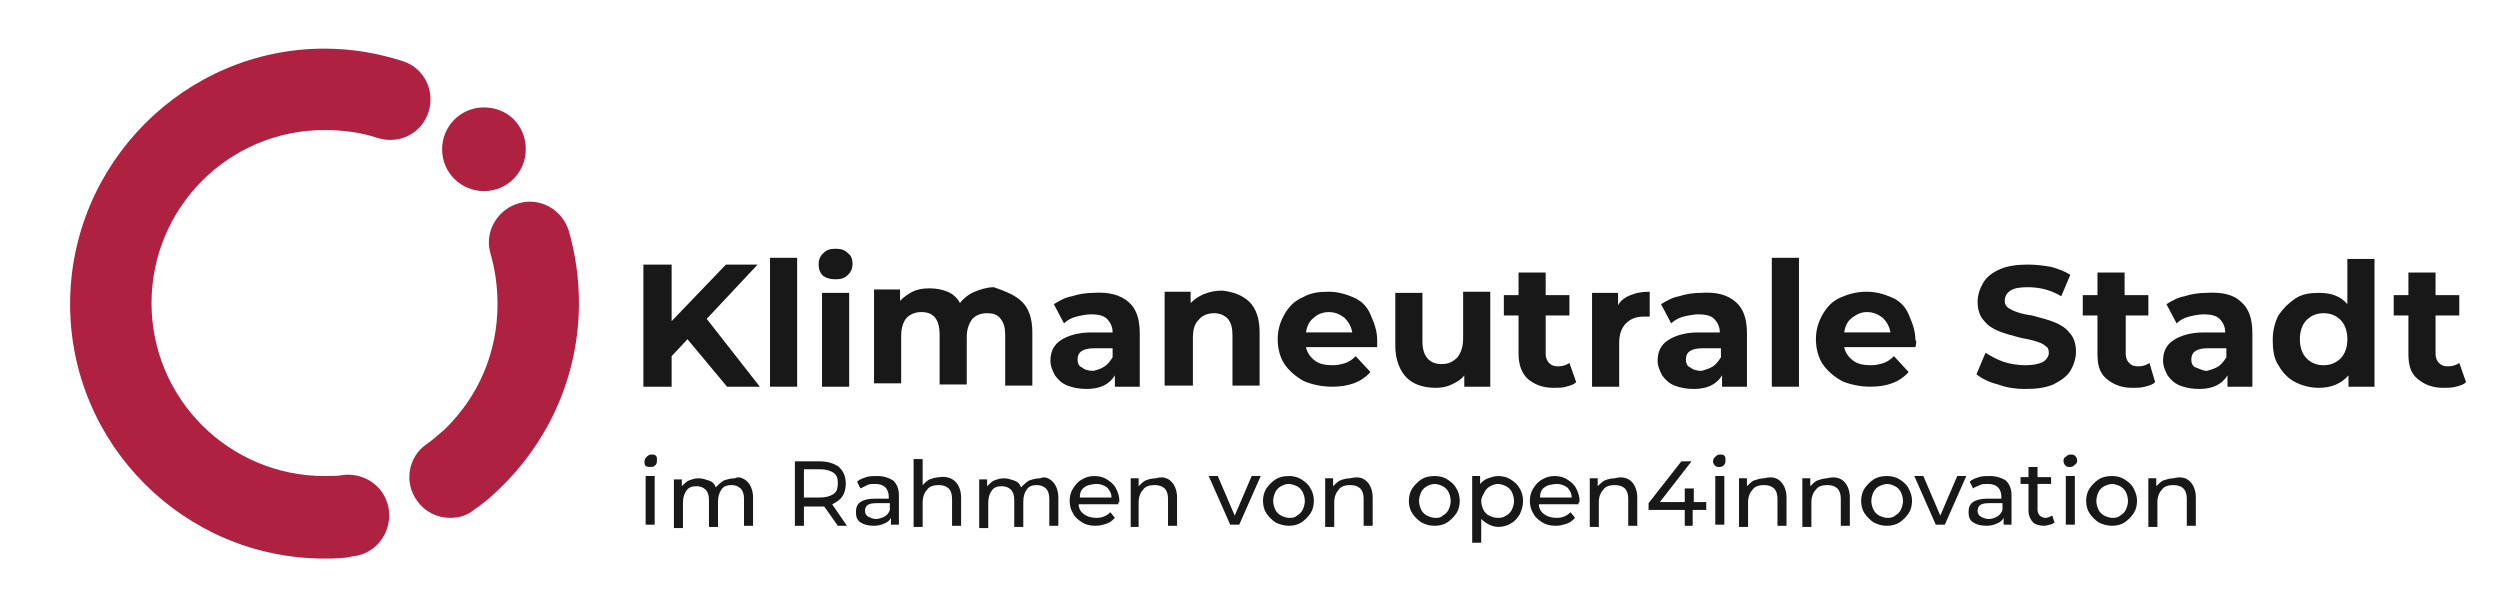 <?xml version="1.0" encoding="utf-8"?>
<!-- Generator: Adobe Illustrator 27.3.1, SVG Export Plug-In . SVG Version: 6.00 Build 0)  -->
<svg version="1.1" id="Ebene_1" xmlns="http://www.w3.org/2000/svg" xmlns:xlink="http://www.w3.org/1999/xlink" x="0px" y="0px"
	 viewBox="0 0 221.1 53.9" style="enable-background:new 0 0 221.1 53.9;" xml:space="preserve">
<style type="text/css">
	.st0{fill:#F39507;}
	.st1{fill:#AF2140;}
	.st2{fill:#171817;}
</style>
<g>
	<g>
		<g>
			<path class="st0" d="M36.2,44.3"/>
		</g>
		<g>
			<path class="st1" d="M39.8,45.8c-1.1,0-2.2-0.5-2.9-1.5c-1.2-1.6-0.8-3.9,0.8-5c0.6-0.4,1.1-0.9,1.6-1.3c3-2.9,4.7-6.8,4.7-11.1
				c0-1.5-0.2-3-0.6-4.4c-0.6-1.9,0.5-3.9,2.4-4.5c1.9-0.6,3.9,0.5,4.5,2.4c0.6,2.1,0.9,4.2,0.9,6.4c0,6.2-2.5,12-6.9,16.3
				c-0.7,0.7-1.5,1.4-2.4,2C41.3,45.6,40.6,45.8,39.8,45.8z"/>
		</g>
		<g>
			<path class="st1" d="M28.7,49.4c-12.4,0-22.5-10.1-22.5-22.5S16.3,4.3,28.7,4.3c2.4,0,4.7,0.4,6.9,1.1c1.9,0.6,2.9,2.6,2.3,4.5
				c-0.6,1.9-2.6,2.9-4.5,2.3c-1.5-0.5-3.1-0.7-4.7-0.7c-8.5,0-15.3,6.9-15.3,15.3c0,8.5,6.9,15.3,15.3,15.3c0.6,0,1.2,0,1.7-0.1
				c2-0.2,3.8,1.2,4,3.2c0.2,2-1.2,3.8-3.2,4C30.4,49.4,29.5,49.4,28.7,49.4z"/>
		</g>
		<g>
			<path class="st1" d="M46.5,13.2c0,2-1.6,3.7-3.7,3.7c-2,0-3.7-1.6-3.7-3.7c0-2,1.6-3.7,3.7-3.7C44.9,9.5,46.5,11.1,46.5,13.2z"/>
		</g>
	</g>
	<g>
		<g>
			<path class="st2" d="M57.1,41.2C57,41.1,57,41,57,40.8s0.1-0.3,0.2-0.4c0.1-0.1,0.2-0.2,0.4-0.2c0.2,0,0.3,0,0.4,0.1
				c0.1,0.1,0.1,0.2,0.1,0.4c0,0.1,0,0.3-0.1,0.4c-0.1,0.1-0.2,0.2-0.4,0.2C57.4,41.3,57.2,41.3,57.1,41.2z M57.1,42.1h0.8v4.3h-0.8
				V42.1z"/>
			<path class="st2" d="M66.1,42.6c0.3,0.3,0.5,0.8,0.5,1.4v2.5h-0.8v-2.4c0-0.4-0.1-0.7-0.3-0.9s-0.5-0.3-0.8-0.3
				c-0.4,0-0.7,0.1-0.9,0.4s-0.3,0.6-0.3,1.1v2.2h-0.8v-2.4c0-0.4-0.1-0.7-0.3-0.9s-0.5-0.3-0.8-0.3c-0.4,0-0.7,0.1-0.9,0.4
				s-0.3,0.6-0.3,1.1v2.2h-0.8v-4.3h0.7v0.6c0.2-0.2,0.4-0.4,0.6-0.5c0.3-0.1,0.5-0.2,0.9-0.2c0.3,0,0.6,0.1,0.9,0.2
				c0.3,0.1,0.5,0.3,0.6,0.6c0.2-0.2,0.4-0.4,0.7-0.6c0.3-0.1,0.6-0.2,1-0.2C65.3,42.1,65.8,42.3,66.1,42.6z"/>
			<path class="st2" d="M74.1,46.5l-1.2-1.7c-0.2,0-0.3,0-0.4,0h-1.4v1.7h-0.8v-5.7h2.2c0.7,0,1.3,0.2,1.7,0.5
				c0.4,0.4,0.6,0.8,0.6,1.5c0,0.4-0.1,0.8-0.3,1.1s-0.5,0.5-0.9,0.7l1.3,1.9H74.1z M73.7,43.7c0.3-0.2,0.4-0.5,0.4-1
				c0-0.4-0.1-0.7-0.4-0.9c-0.3-0.2-0.7-0.3-1.2-0.3h-1.4V44h1.4C73,44,73.4,43.9,73.7,43.7z"/>
			<path class="st2" d="M79,42.5c0.3,0.3,0.5,0.7,0.5,1.3v2.6h-0.7v-0.6c-0.1,0.2-0.3,0.4-0.6,0.5c-0.2,0.1-0.5,0.2-0.9,0.2
				c-0.5,0-0.9-0.1-1.2-0.3c-0.3-0.2-0.4-0.5-0.4-0.9s0.1-0.7,0.4-0.9c0.3-0.2,0.7-0.3,1.3-0.3h1.2v-0.2c0-0.3-0.1-0.6-0.3-0.8
				c-0.2-0.2-0.5-0.3-0.9-0.3c-0.3,0-0.5,0-0.7,0.1s-0.4,0.2-0.6,0.3l-0.3-0.6c0.2-0.2,0.5-0.3,0.8-0.4c0.3-0.1,0.6-0.1,1-0.1
				C78.2,42.1,78.7,42.3,79,42.5z M78.2,45.7c0.2-0.1,0.4-0.3,0.5-0.6v-0.6h-1.2c-0.7,0-1,0.2-1,0.7c0,0.2,0.1,0.4,0.3,0.5
				c0.2,0.1,0.4,0.2,0.7,0.2C77.7,45.9,78,45.8,78.2,45.7z"/>
			<path class="st2" d="M84.5,42.6c0.3,0.3,0.5,0.8,0.5,1.4v2.5h-0.8v-2.4c0-0.4-0.1-0.7-0.3-0.9c-0.2-0.2-0.5-0.3-0.9-0.3
				c-0.4,0-0.8,0.1-1,0.4c-0.2,0.2-0.4,0.6-0.4,1.1v2.2h-0.8v-6h0.8v2.3c0.2-0.2,0.4-0.4,0.6-0.5c0.3-0.1,0.6-0.2,0.9-0.2
				C83.7,42.1,84.2,42.3,84.5,42.6z"/>
			<path class="st2" d="M93.1,42.6c0.3,0.3,0.5,0.8,0.5,1.4v2.5h-0.8v-2.4c0-0.4-0.1-0.7-0.3-0.9s-0.5-0.3-0.8-0.3
				c-0.4,0-0.7,0.1-0.9,0.4s-0.3,0.6-0.3,1.1v2.2h-0.8v-2.4c0-0.4-0.1-0.7-0.3-0.9s-0.5-0.3-0.8-0.3c-0.4,0-0.7,0.1-0.9,0.4
				s-0.3,0.6-0.3,1.1v2.2h-0.8v-4.3h0.7v0.6c0.2-0.2,0.4-0.4,0.6-0.5c0.3-0.1,0.5-0.2,0.9-0.2c0.3,0,0.6,0.1,0.9,0.2
				c0.3,0.1,0.5,0.3,0.6,0.6c0.2-0.2,0.4-0.4,0.7-0.6c0.3-0.1,0.6-0.2,1-0.2C92.4,42.1,92.8,42.3,93.1,42.6z"/>
			<path class="st2" d="M98.9,44.6h-3.5c0,0.4,0.2,0.7,0.5,0.9c0.3,0.2,0.6,0.3,1.1,0.3c0.5,0,0.9-0.2,1.2-0.5l0.4,0.5
				c-0.2,0.2-0.4,0.4-0.7,0.5c-0.3,0.1-0.6,0.2-1,0.2c-0.5,0-0.9-0.1-1.2-0.3s-0.6-0.4-0.8-0.8c-0.2-0.3-0.3-0.7-0.3-1.1
				c0-0.4,0.1-0.8,0.3-1.1s0.4-0.6,0.8-0.8c0.3-0.2,0.7-0.3,1.1-0.3s0.8,0.1,1.1,0.3s0.6,0.4,0.8,0.8s0.3,0.7,0.3,1.2
				C98.9,44.4,98.9,44.5,98.9,44.6z M95.9,43.1c-0.3,0.2-0.4,0.5-0.4,0.9h2.8c0-0.4-0.2-0.7-0.4-0.9c-0.3-0.2-0.6-0.3-0.9-0.3
				S96.1,42.9,95.9,43.1z"/>
			<path class="st2" d="M103.6,42.6c0.3,0.3,0.5,0.8,0.5,1.4v2.5h-0.8v-2.4c0-0.4-0.1-0.7-0.3-0.9c-0.2-0.2-0.5-0.3-0.9-0.3
				c-0.4,0-0.8,0.1-1,0.4c-0.2,0.2-0.4,0.6-0.4,1.1v2.2H100v-4.3h0.7v0.7c0.2-0.2,0.4-0.4,0.6-0.5s0.6-0.2,0.9-0.2
				C102.9,42.1,103.3,42.3,103.6,42.6z"/>
			<path class="st2" d="M111.5,42.1l-1.9,4.3h-0.8l-1.9-4.3h0.8l1.5,3.5l1.5-3.5H111.5z"/>
			<path class="st2" d="M112.8,46.2c-0.3-0.2-0.6-0.5-0.8-0.8c-0.2-0.3-0.3-0.7-0.3-1.1c0-0.4,0.1-0.8,0.3-1.1
				c0.2-0.3,0.5-0.6,0.8-0.8c0.3-0.2,0.7-0.3,1.2-0.3c0.4,0,0.8,0.1,1.1,0.3s0.6,0.4,0.8,0.8c0.2,0.3,0.3,0.7,0.3,1.1
				c0,0.4-0.1,0.8-0.3,1.1c-0.2,0.3-0.5,0.6-0.8,0.8s-0.7,0.3-1.1,0.3C113.6,46.5,113.2,46.4,112.8,46.2z M114.7,45.6
				c0.2-0.1,0.4-0.3,0.5-0.5c0.1-0.2,0.2-0.5,0.2-0.8s-0.1-0.6-0.2-0.8c-0.1-0.2-0.3-0.4-0.5-0.5c-0.2-0.1-0.5-0.2-0.7-0.2
				c-0.3,0-0.5,0.1-0.7,0.2c-0.2,0.1-0.4,0.3-0.5,0.5c-0.1,0.2-0.2,0.5-0.2,0.8s0.1,0.6,0.2,0.8c0.1,0.2,0.3,0.4,0.5,0.5
				c0.2,0.1,0.5,0.2,0.7,0.2C114.3,45.8,114.5,45.8,114.7,45.6z"/>
			<path class="st2" d="M120.9,42.6c0.3,0.3,0.5,0.8,0.5,1.4v2.5h-0.8v-2.4c0-0.4-0.1-0.7-0.3-0.9c-0.2-0.2-0.5-0.3-0.9-0.3
				c-0.4,0-0.8,0.1-1,0.4c-0.2,0.2-0.4,0.6-0.4,1.1v2.2h-0.8v-4.3h0.7v0.7c0.2-0.2,0.4-0.4,0.6-0.5s0.6-0.2,0.9-0.2
				C120.2,42.1,120.6,42.3,120.9,42.6z"/>
			<path class="st2" d="M125.7,46.2c-0.3-0.2-0.6-0.5-0.8-0.8c-0.2-0.3-0.3-0.7-0.3-1.1c0-0.4,0.1-0.8,0.3-1.1
				c0.2-0.3,0.5-0.6,0.8-0.8c0.3-0.2,0.7-0.3,1.2-0.3c0.4,0,0.8,0.1,1.1,0.3s0.6,0.4,0.8,0.8c0.2,0.3,0.3,0.7,0.3,1.1
				c0,0.4-0.1,0.8-0.3,1.1c-0.2,0.3-0.5,0.6-0.8,0.8s-0.7,0.3-1.1,0.3C126.4,46.5,126.1,46.4,125.7,46.2z M127.6,45.6
				c0.2-0.1,0.4-0.3,0.5-0.5c0.1-0.2,0.2-0.5,0.2-0.8s-0.1-0.6-0.2-0.8c-0.1-0.2-0.3-0.4-0.5-0.5c-0.2-0.1-0.5-0.2-0.7-0.2
				c-0.3,0-0.5,0.1-0.7,0.2c-0.2,0.1-0.4,0.3-0.5,0.5c-0.1,0.2-0.2,0.5-0.2,0.8s0.1,0.6,0.2,0.8c0.1,0.2,0.3,0.4,0.5,0.5
				c0.2,0.1,0.5,0.2,0.7,0.2C127.2,45.8,127.4,45.8,127.6,45.6z"/>
			<path class="st2" d="M133.6,42.4c0.3,0.2,0.6,0.4,0.8,0.8c0.2,0.3,0.3,0.7,0.3,1.1c0,0.4-0.1,0.8-0.3,1.2
				c-0.2,0.3-0.4,0.6-0.8,0.8c-0.3,0.2-0.7,0.3-1.1,0.3c-0.3,0-0.6-0.1-0.8-0.2s-0.5-0.3-0.7-0.5V48h-0.8v-5.9h0.7v0.7
				c0.2-0.2,0.4-0.4,0.7-0.5c0.3-0.1,0.6-0.2,0.9-0.2C132.9,42.1,133.3,42.2,133.6,42.4z M133.2,45.6c0.2-0.1,0.4-0.3,0.5-0.5
				c0.1-0.2,0.2-0.5,0.2-0.8s-0.1-0.6-0.2-0.8c-0.1-0.2-0.3-0.4-0.5-0.5c-0.2-0.1-0.5-0.2-0.7-0.2c-0.3,0-0.5,0.1-0.7,0.2
				c-0.2,0.1-0.4,0.3-0.5,0.5S131,44,131,44.3s0.1,0.6,0.2,0.8c0.1,0.2,0.3,0.4,0.5,0.5c0.2,0.1,0.5,0.2,0.7,0.2
				C132.7,45.8,132.9,45.8,133.2,45.6z"/>
			<path class="st2" d="M139.6,44.6h-3.5c0,0.4,0.2,0.7,0.5,0.9c0.3,0.2,0.6,0.3,1.1,0.3c0.5,0,0.9-0.2,1.2-0.5l0.4,0.5
				c-0.2,0.2-0.4,0.4-0.7,0.5c-0.3,0.1-0.6,0.2-1,0.2c-0.5,0-0.9-0.1-1.2-0.3s-0.6-0.4-0.8-0.8c-0.2-0.3-0.3-0.7-0.3-1.1
				c0-0.4,0.1-0.8,0.3-1.1s0.4-0.6,0.8-0.8c0.3-0.2,0.7-0.3,1.1-0.3s0.8,0.1,1.1,0.3s0.6,0.4,0.8,0.8s0.3,0.7,0.3,1.2
				C139.6,44.4,139.6,44.5,139.6,44.6z M136.6,43.1c-0.3,0.2-0.4,0.5-0.4,0.9h2.8c0-0.4-0.2-0.7-0.4-0.9c-0.3-0.2-0.6-0.3-0.9-0.3
				S136.8,42.9,136.6,43.1z"/>
			<path class="st2" d="M144.3,42.6c0.3,0.3,0.5,0.8,0.5,1.4v2.5H144v-2.4c0-0.4-0.1-0.7-0.3-0.9c-0.2-0.2-0.5-0.3-0.9-0.3
				c-0.4,0-0.8,0.1-1,0.4c-0.2,0.2-0.4,0.6-0.4,1.1v2.2h-0.8v-4.3h0.7v0.7c0.2-0.2,0.4-0.4,0.6-0.5s0.6-0.2,0.9-0.2
				C143.5,42.1,144,42.3,144.3,42.6z"/>
			<path class="st2" d="M150.8,45.1h-1.1v1.4H149v-1.4h-3.2v-0.6l2.9-3.7h0.9l-2.8,3.6h2.2v-1.2h0.8v1.2h1.1V45.1z"/>
			<path class="st2" d="M151.7,41.2c-0.1-0.1-0.2-0.2-0.2-0.4s0.1-0.3,0.2-0.4c0.1-0.1,0.2-0.2,0.4-0.2c0.2,0,0.3,0,0.4,0.1
				c0.1,0.1,0.1,0.2,0.1,0.4c0,0.1,0,0.3-0.1,0.4c-0.1,0.1-0.2,0.2-0.4,0.2C151.9,41.3,151.8,41.3,151.7,41.2z M151.7,42.1h0.8v4.3
				h-0.8V42.1z"/>
			<path class="st2" d="M157.5,42.6c0.3,0.3,0.5,0.8,0.5,1.4v2.5h-0.8v-2.4c0-0.4-0.1-0.7-0.3-0.9c-0.2-0.2-0.5-0.3-0.9-0.3
				c-0.4,0-0.8,0.1-1,0.4c-0.2,0.2-0.4,0.6-0.4,1.1v2.2h-0.8v-4.3h0.7v0.7c0.2-0.2,0.4-0.4,0.6-0.5c0.3-0.1,0.6-0.2,0.9-0.2
				C156.8,42.1,157.2,42.3,157.5,42.6z"/>
			<path class="st2" d="M163.1,42.6c0.3,0.3,0.5,0.8,0.5,1.4v2.5h-0.8v-2.4c0-0.4-0.1-0.7-0.3-0.9c-0.2-0.2-0.5-0.3-0.9-0.3
				c-0.4,0-0.8,0.1-1,0.4c-0.2,0.2-0.4,0.6-0.4,1.1v2.2h-0.8v-4.3h0.7v0.7c0.2-0.2,0.4-0.4,0.6-0.5c0.3-0.1,0.6-0.2,0.9-0.2
				C162.3,42.1,162.8,42.3,163.1,42.6z"/>
			<path class="st2" d="M165.7,46.2c-0.3-0.2-0.6-0.5-0.8-0.8s-0.3-0.7-0.3-1.1c0-0.4,0.1-0.8,0.3-1.1s0.5-0.6,0.8-0.8
				c0.3-0.2,0.7-0.3,1.2-0.3c0.4,0,0.8,0.1,1.1,0.3s0.6,0.4,0.8,0.8s0.3,0.7,0.3,1.1c0,0.4-0.1,0.8-0.3,1.1s-0.5,0.6-0.8,0.8
				s-0.7,0.3-1.1,0.3C166.4,46.5,166.1,46.4,165.7,46.2z M167.6,45.6c0.2-0.1,0.4-0.3,0.5-0.5c0.1-0.2,0.2-0.5,0.2-0.8
				s-0.1-0.6-0.2-0.8c-0.1-0.2-0.3-0.4-0.5-0.5c-0.2-0.1-0.5-0.2-0.7-0.2s-0.5,0.1-0.7,0.2c-0.2,0.1-0.4,0.3-0.5,0.5
				s-0.2,0.5-0.2,0.8s0.1,0.6,0.2,0.8c0.1,0.2,0.3,0.4,0.5,0.5c0.2,0.1,0.5,0.2,0.7,0.2S167.4,45.8,167.6,45.6z"/>
			<path class="st2" d="M173.9,42.1l-1.9,4.3h-0.8l-1.9-4.3h0.8l1.5,3.5l1.5-3.5H173.9z"/>
			<path class="st2" d="M177.4,42.5c0.3,0.3,0.5,0.7,0.5,1.3v2.6h-0.7v-0.6c-0.1,0.2-0.3,0.4-0.6,0.5c-0.2,0.1-0.5,0.2-0.9,0.2
				c-0.5,0-0.9-0.1-1.2-0.3c-0.3-0.2-0.4-0.5-0.4-0.9s0.1-0.7,0.4-0.9s0.7-0.3,1.3-0.3h1.2v-0.2c0-0.3-0.1-0.6-0.3-0.8
				c-0.2-0.2-0.5-0.3-0.9-0.3c-0.3,0-0.5,0-0.7,0.1c-0.2,0.1-0.5,0.2-0.6,0.3l-0.3-0.6c0.2-0.2,0.5-0.3,0.8-0.4
				c0.3-0.1,0.6-0.1,1-0.1C176.6,42.1,177.1,42.3,177.4,42.5z M176.6,45.7c0.2-0.1,0.4-0.3,0.5-0.6v-0.6h-1.2c-0.7,0-1,0.2-1,0.7
				c0,0.2,0.1,0.4,0.3,0.5s0.4,0.2,0.7,0.2S176.4,45.8,176.6,45.7z"/>
			<path class="st2" d="M181.7,46.2c-0.1,0.1-0.3,0.2-0.4,0.2s-0.3,0.1-0.5,0.1c-0.4,0-0.8-0.1-1-0.3c-0.2-0.2-0.4-0.6-0.4-1v-2.4
				h-0.7v-0.6h0.7v-0.9h0.8v0.9h1.2v0.6h-1.2v2.3c0,0.2,0.1,0.4,0.2,0.5c0.1,0.1,0.3,0.2,0.5,0.2c0.2,0,0.4-0.1,0.6-0.2L181.7,46.2z
				"/>
			<path class="st2" d="M182.7,41.2c-0.1-0.1-0.2-0.2-0.2-0.4s0-0.3,0.2-0.4c0.1-0.1,0.2-0.2,0.4-0.2c0.2,0,0.3,0,0.4,0.1
				c0.1,0.1,0.2,0.2,0.2,0.4c0,0.1,0,0.3-0.2,0.4c-0.1,0.1-0.2,0.2-0.4,0.2C182.9,41.3,182.8,41.3,182.7,41.2z M182.7,42.1h0.8v4.3
				h-0.8V42.1z"/>
			<path class="st2" d="M185.6,46.2c-0.3-0.2-0.6-0.5-0.8-0.8s-0.3-0.7-0.3-1.1c0-0.4,0.1-0.8,0.3-1.1s0.5-0.6,0.8-0.8
				c0.3-0.2,0.7-0.3,1.2-0.3c0.4,0,0.8,0.1,1.1,0.3s0.6,0.4,0.8,0.8s0.3,0.7,0.3,1.1c0,0.4-0.1,0.8-0.3,1.1s-0.5,0.6-0.8,0.8
				s-0.7,0.3-1.1,0.3C186.4,46.5,186,46.4,185.6,46.2z M187.5,45.6c0.2-0.1,0.4-0.3,0.5-0.5c0.1-0.2,0.2-0.5,0.2-0.8
				s-0.1-0.6-0.2-0.8c-0.1-0.2-0.3-0.4-0.5-0.5c-0.2-0.1-0.5-0.2-0.7-0.2s-0.5,0.1-0.7,0.2c-0.2,0.1-0.4,0.3-0.5,0.5
				s-0.2,0.5-0.2,0.8s0.1,0.6,0.2,0.8c0.1,0.2,0.3,0.4,0.5,0.5c0.2,0.1,0.5,0.2,0.7,0.2S187.3,45.8,187.5,45.6z"/>
			<path class="st2" d="M193.7,42.6c0.3,0.3,0.5,0.8,0.5,1.4v2.5h-0.8v-2.4c0-0.4-0.1-0.7-0.3-0.9c-0.2-0.2-0.5-0.3-0.9-0.3
				c-0.4,0-0.8,0.1-1,0.4c-0.2,0.2-0.4,0.6-0.4,1.1v2.2h-0.8v-4.3h0.7v0.7c0.2-0.2,0.4-0.4,0.6-0.5c0.3-0.1,0.6-0.2,0.9-0.2
				C193,42.1,193.4,42.3,193.7,42.6z"/>
		</g>
	</g>
	<g>
		<path class="st2" d="M60.8,30l-1.4,1.5v2.7h-2.5V23.4h2.5v5l4.8-5h2.8l-4.5,4.8l4.7,6h-2.9L60.8,30z"/>
		<path class="st2" d="M68.1,22.8h2.4v11.4h-2.4V22.8z"/>
		<path class="st2" d="M72.8,24.4c-0.3-0.3-0.4-0.6-0.4-1c0-0.4,0.1-0.7,0.4-1c0.3-0.3,0.6-0.4,1.1-0.4s0.8,0.1,1.1,0.4
			c0.3,0.2,0.4,0.6,0.4,0.9c0,0.4-0.1,0.7-0.4,1c-0.3,0.3-0.6,0.4-1.1,0.4S73.1,24.6,72.8,24.4z M72.7,25.9h2.4v8.3h-2.4V25.9z"/>
		<path class="st2" d="M90.4,26.7c0.6,0.6,0.9,1.5,0.9,2.7v4.7h-2.4v-4.4c0-0.7-0.1-1.1-0.4-1.5s-0.7-0.5-1.2-0.5
			c-0.6,0-1,0.2-1.3,0.5c-0.3,0.4-0.5,0.9-0.5,1.6v4.2h-2.4v-4.4c0-1.3-0.5-2-1.6-2c-0.6,0-1,0.2-1.3,0.5s-0.5,0.9-0.5,1.6v4.2h-2.4
			v-8.3h2.3v1c0.3-0.3,0.7-0.6,1.1-0.8c0.4-0.2,0.9-0.3,1.5-0.3c0.6,0,1.1,0.1,1.6,0.3c0.5,0.2,0.9,0.6,1.1,1c0.3-0.4,0.8-0.8,1.3-1
			c0.5-0.2,1.1-0.4,1.7-0.4C89,25.8,89.8,26.1,90.4,26.7z"/>
		<path class="st2" d="M99.8,26.7c0.7,0.6,1,1.5,1,2.8v4.7h-2.2v-1c-0.5,0.8-1.3,1.2-2.5,1.2c-0.6,0-1.2-0.1-1.7-0.3
			c-0.5-0.2-0.8-0.5-1.1-0.9c-0.2-0.4-0.4-0.8-0.4-1.3c0-0.8,0.3-1.4,0.9-1.8c0.6-0.4,1.5-0.7,2.7-0.7h1.9c0-0.5-0.2-0.9-0.5-1.2
			c-0.3-0.3-0.8-0.4-1.4-0.4c-0.4,0-0.9,0.1-1.3,0.2c-0.4,0.1-0.8,0.3-1.1,0.6l-0.9-1.7c0.5-0.3,1-0.6,1.6-0.7
			c0.6-0.2,1.3-0.3,1.9-0.3C98.1,25.8,99.1,26.1,99.8,26.7z M97.7,32.4c0.3-0.2,0.5-0.5,0.7-0.8v-0.8h-1.6c-1,0-1.5,0.3-1.5,1
			c0,0.3,0.1,0.6,0.4,0.7c0.2,0.2,0.6,0.3,1,0.3C97.1,32.7,97.4,32.6,97.7,32.4z"/>
		<path class="st2" d="M110.5,26.7c0.6,0.6,0.9,1.5,0.9,2.7v4.7h-2.4v-4.4c0-0.7-0.1-1.1-0.4-1.5c-0.3-0.3-0.7-0.5-1.2-0.5
			c-0.6,0-1.1,0.2-1.4,0.6c-0.4,0.4-0.5,0.9-0.5,1.7v4.1H103v-8.3h2.3v1c0.3-0.3,0.7-0.6,1.2-0.8c0.5-0.2,1-0.3,1.6-0.3
			C109,25.8,109.9,26.1,110.5,26.7z"/>
		<path class="st2" d="M121.8,30.7h-6.3c0.1,0.5,0.4,0.9,0.8,1.2c0.4,0.3,0.9,0.4,1.6,0.4c0.4,0,0.8-0.1,1.1-0.2
			c0.3-0.1,0.6-0.3,0.9-0.6l1.3,1.4c-0.8,0.9-1.9,1.3-3.4,1.3c-0.9,0-1.8-0.2-2.5-0.5c-0.7-0.4-1.3-0.9-1.7-1.5
			c-0.4-0.6-0.6-1.4-0.6-2.2c0-0.8,0.2-1.5,0.6-2.2c0.4-0.7,0.9-1.2,1.6-1.5c0.7-0.4,1.4-0.5,2.3-0.5c0.8,0,1.5,0.2,2.2,0.5
			c0.7,0.3,1.2,0.8,1.5,1.5s0.6,1.4,0.6,2.3C121.8,30.1,121.8,30.3,121.8,30.7z M116.2,28.1c-0.4,0.3-0.6,0.7-0.7,1.3h4.1
			c-0.1-0.5-0.3-0.9-0.7-1.3c-0.4-0.3-0.8-0.5-1.4-0.5C117,27.6,116.5,27.8,116.2,28.1z"/>
		<path class="st2" d="M131.8,25.9v8.3h-2.3v-1c-0.3,0.4-0.7,0.6-1.1,0.8c-0.4,0.2-0.9,0.3-1.4,0.3c-1.1,0-2-0.3-2.6-0.9
			s-1-1.6-1-2.8v-4.7h2.4v4.3c0,1.3,0.6,2,1.7,2c0.6,0,1-0.2,1.4-0.6c0.3-0.4,0.5-0.9,0.5-1.7v-4.1H131.8z"/>
		<path class="st2" d="M139.4,33.8c-0.2,0.2-0.5,0.3-0.9,0.4c-0.3,0.1-0.7,0.1-1.1,0.1c-1,0-1.7-0.3-2.3-0.8
			c-0.5-0.5-0.8-1.2-0.8-2.2v-3.4H133v-1.8h1.3v-2h2.4v2h2.1v1.8h-2.1v3.4c0,0.3,0.1,0.6,0.3,0.8c0.2,0.2,0.4,0.3,0.8,0.3
			c0.4,0,0.7-0.1,1-0.3L139.4,33.8z"/>
		<path class="st2" d="M144.2,26.1c0.5-0.2,1-0.3,1.7-0.3V28c-0.3,0-0.4,0-0.5,0c-0.7,0-1.2,0.2-1.6,0.6c-0.4,0.4-0.6,1-0.6,1.7v3.9
			h-2.4v-8.3h2.3V27C143.3,26.6,143.7,26.3,144.2,26.1z"/>
		<path class="st2" d="M153.5,26.7c0.7,0.6,1,1.5,1,2.8v4.7h-2.2v-1c-0.5,0.8-1.3,1.2-2.5,1.2c-0.6,0-1.2-0.1-1.7-0.3
			c-0.5-0.2-0.8-0.5-1.1-0.9c-0.2-0.4-0.4-0.8-0.4-1.3c0-0.8,0.3-1.4,0.9-1.8c0.6-0.4,1.5-0.7,2.7-0.7h1.9c0-0.5-0.2-0.9-0.5-1.2
			c-0.3-0.3-0.8-0.4-1.4-0.4c-0.4,0-0.9,0.1-1.3,0.2c-0.4,0.1-0.8,0.3-1.1,0.6l-0.9-1.7c0.5-0.3,1-0.6,1.6-0.7
			c0.6-0.2,1.3-0.3,1.9-0.3C151.9,25.8,152.8,26.1,153.5,26.7z M151.5,32.4c0.3-0.2,0.5-0.5,0.7-0.8v-0.8h-1.6c-1,0-1.5,0.3-1.5,1
			c0,0.3,0.1,0.6,0.4,0.7c0.2,0.2,0.6,0.3,1,0.3C150.8,32.7,151.2,32.6,151.5,32.4z"/>
		<path class="st2" d="M156.7,22.8h2.4v11.4h-2.4V22.8z"/>
		<path class="st2" d="M169.4,30.7h-6.3c0.1,0.5,0.4,0.9,0.8,1.2c0.4,0.3,0.9,0.4,1.6,0.4c0.4,0,0.8-0.1,1.1-0.2
			c0.3-0.1,0.6-0.3,0.9-0.6l1.3,1.4c-0.8,0.9-1.9,1.3-3.4,1.3c-0.9,0-1.8-0.2-2.5-0.5c-0.7-0.4-1.3-0.9-1.7-1.5
			c-0.4-0.6-0.6-1.4-0.6-2.2c0-0.8,0.2-1.5,0.6-2.2c0.4-0.7,0.9-1.2,1.6-1.5s1.4-0.5,2.3-0.5c0.8,0,1.5,0.2,2.2,0.5
			c0.7,0.3,1.2,0.8,1.5,1.5s0.6,1.4,0.6,2.3C169.5,30.1,169.5,30.3,169.4,30.7z M163.8,28.1c-0.4,0.3-0.6,0.7-0.7,1.3h4.1
			c-0.1-0.5-0.3-0.9-0.7-1.3c-0.4-0.3-0.8-0.5-1.4-0.5C164.6,27.6,164.2,27.8,163.8,28.1z"/>
		<path class="st2" d="M176.7,34c-0.8-0.2-1.4-0.5-1.9-0.9l0.8-1.9c0.5,0.3,1,0.6,1.6,0.8c0.6,0.2,1.3,0.3,1.9,0.3
			c0.7,0,1.2-0.1,1.6-0.3c0.3-0.2,0.5-0.5,0.5-0.8c0-0.3-0.1-0.5-0.3-0.6c-0.2-0.2-0.5-0.3-0.8-0.4c-0.3-0.1-0.7-0.2-1.3-0.3
			c-0.8-0.2-1.5-0.4-2-0.6s-1-0.5-1.3-0.9c-0.4-0.4-0.6-1-0.6-1.7c0-0.6,0.2-1.2,0.5-1.7s0.8-0.9,1.5-1.2c0.7-0.3,1.5-0.4,2.5-0.4
			c0.7,0,1.4,0.1,2,0.2c0.7,0.2,1.2,0.4,1.7,0.7l-0.8,1.9c-1-0.6-2-0.8-3-0.8c-0.7,0-1.2,0.1-1.5,0.3c-0.3,0.2-0.5,0.5-0.5,0.9
			c0,0.4,0.2,0.6,0.6,0.8s1,0.4,1.8,0.5c0.8,0.2,1.5,0.4,2,0.6s1,0.5,1.3,0.9c0.4,0.4,0.6,1,0.6,1.7c0,0.6-0.2,1.2-0.5,1.7
			c-0.3,0.5-0.9,0.9-1.5,1.2c-0.7,0.3-1.5,0.4-2.5,0.4C178.3,34.4,177.5,34.3,176.7,34z"/>
		<path class="st2" d="M190.6,33.8c-0.2,0.2-0.5,0.3-0.9,0.4s-0.7,0.1-1.1,0.1c-1,0-1.7-0.3-2.3-0.8s-0.8-1.2-0.8-2.2v-3.4h-1.3
			v-1.8h1.3v-2h2.4v2h2.1v1.8H188v3.4c0,0.3,0.1,0.6,0.3,0.8c0.2,0.2,0.4,0.3,0.8,0.3c0.4,0,0.7-0.1,1-0.3L190.6,33.8z"/>
		<path class="st2" d="M198.2,26.7c0.7,0.6,1,1.5,1,2.8v4.7H197v-1c-0.5,0.8-1.3,1.2-2.5,1.2c-0.6,0-1.2-0.1-1.7-0.3
			s-0.8-0.5-1.1-0.9c-0.2-0.4-0.4-0.8-0.4-1.3c0-0.8,0.3-1.4,0.9-1.8c0.6-0.4,1.5-0.7,2.7-0.7h1.9c0-0.5-0.2-0.9-0.5-1.2
			c-0.3-0.3-0.8-0.4-1.4-0.4c-0.4,0-0.9,0.1-1.3,0.2c-0.4,0.1-0.8,0.3-1.1,0.6l-0.9-1.7c0.5-0.3,1-0.6,1.6-0.7
			c0.6-0.2,1.3-0.3,1.9-0.3C196.6,25.8,197.6,26.1,198.2,26.7z M196.2,32.4c0.3-0.2,0.5-0.5,0.7-0.8v-0.8h-1.6c-1,0-1.5,0.3-1.5,1
			c0,0.3,0.1,0.6,0.4,0.7s0.6,0.3,1,0.3C195.5,32.7,195.9,32.6,196.2,32.4z"/>
		<path class="st2" d="M210,22.8v11.4h-2.3v-1c-0.6,0.7-1.5,1.1-2.6,1.1c-0.8,0-1.5-0.2-2.1-0.5c-0.6-0.3-1.1-0.8-1.5-1.5
			c-0.4-0.6-0.5-1.4-0.5-2.2c0-0.9,0.2-1.6,0.5-2.2c0.4-0.6,0.9-1.1,1.5-1.5s1.3-0.5,2.1-0.5c1.1,0,1.9,0.3,2.5,1v-4H210z M207,31.7
			c0.4-0.4,0.6-1,0.6-1.7c0-0.7-0.2-1.3-0.6-1.7c-0.4-0.4-0.9-0.6-1.5-0.6c-0.6,0-1.1,0.2-1.5,0.6c-0.4,0.4-0.6,1-0.6,1.7
			c0,0.7,0.2,1.3,0.6,1.7c0.4,0.4,0.9,0.6,1.5,0.6C206.1,32.3,206.6,32.1,207,31.7z"/>
		<path class="st2" d="M218.1,33.8c-0.2,0.2-0.5,0.3-0.9,0.4s-0.7,0.1-1.1,0.1c-1,0-1.7-0.3-2.3-0.8s-0.8-1.2-0.8-2.2v-3.4h-1.3
			v-1.8h1.3v-2h2.4v2h2.1v1.8h-2.1v3.4c0,0.3,0.1,0.6,0.3,0.8c0.2,0.2,0.4,0.3,0.8,0.3c0.4,0,0.7-0.1,1-0.3L218.1,33.8z"/>
	</g>
</g>
</svg>
